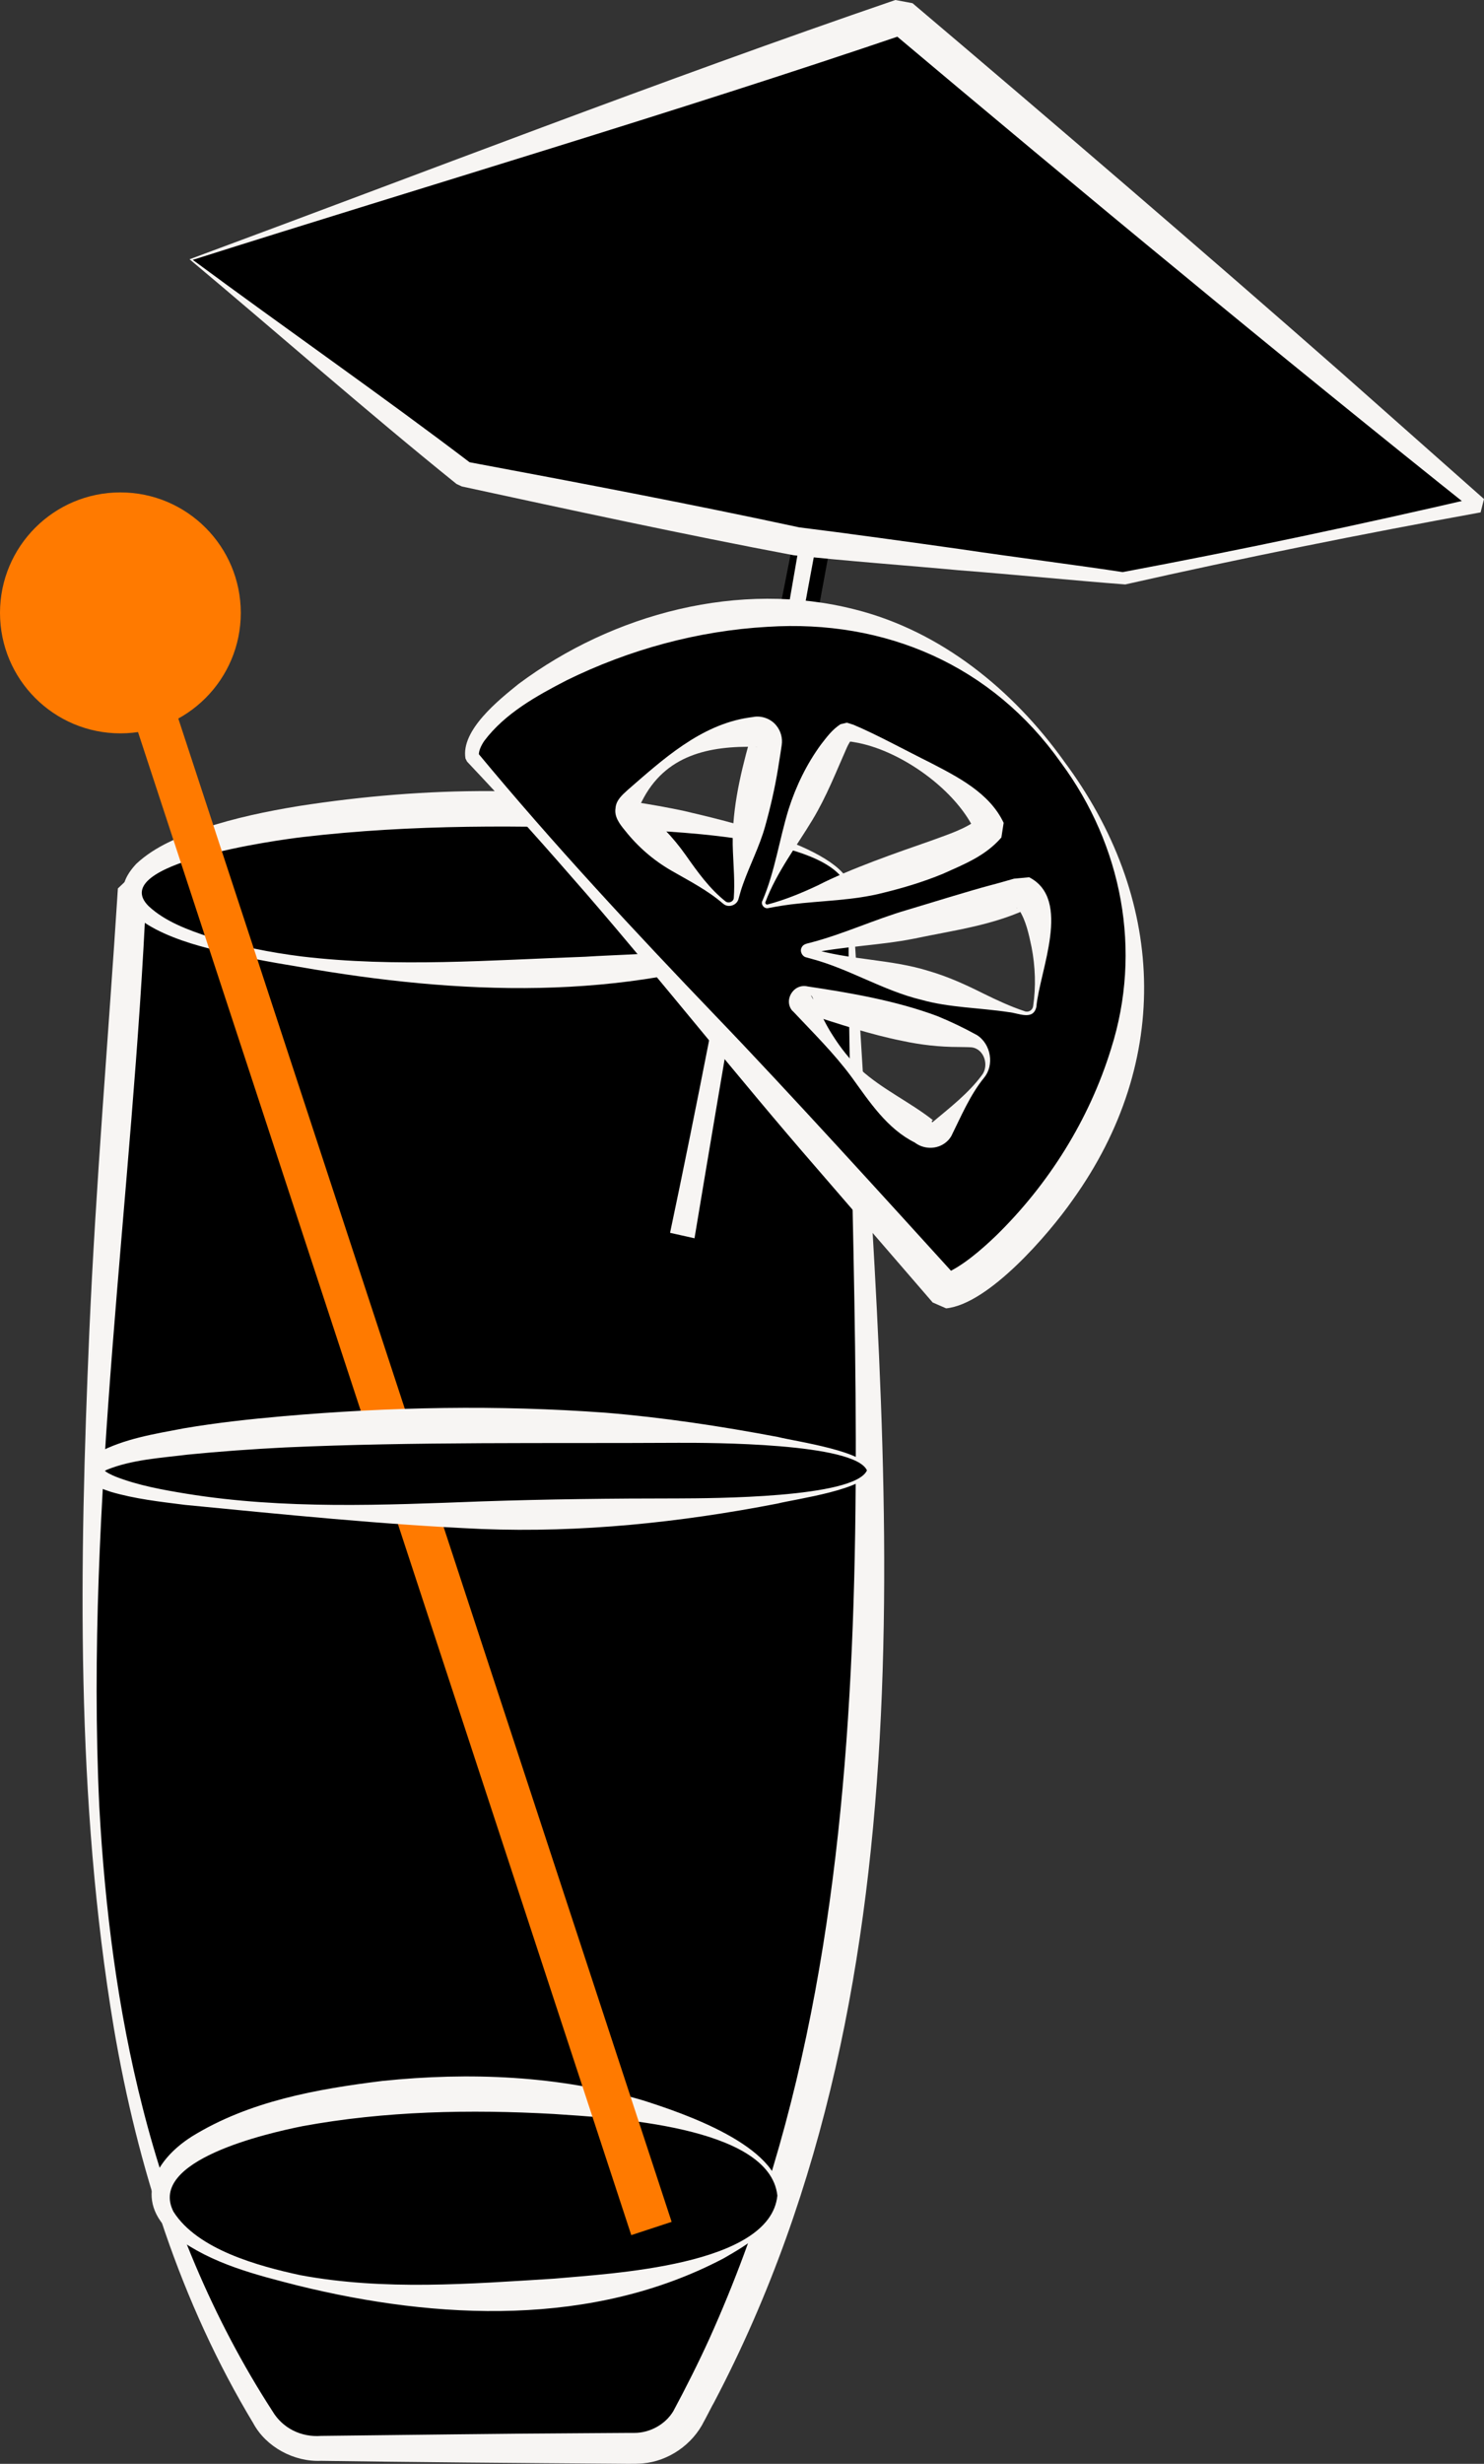 <?xml version="1.0" encoding="UTF-8"?><svg id="Calque_2" xmlns="http://www.w3.org/2000/svg" viewBox="0 0 314.32 521.49"><rect x="0" y="0" width="314.32" height="521.49" fill="#333333" stroke="none"/><defs><style>.cls-1{fill:#f7f5f3;}.cls-2{fill:#ff7a00;}</style></defs><g id="Calque_2-2"><g><path d="m180,188.22H28c-6.63,115.79-26.31,238,27.95,323.86,2.41,3.81,6.59,6.14,11.1,6.14h67.34c4.75,0,9.15-2.55,11.44-6.71,51.04-92.95,37.58-210,34.18-323.29Z"/><path class="cls-1" d="m179.76,188.47c-49.14,1.36-102.81,2.5-151.76,2.77,0,0,3.01-2.85,3.01-2.85-2.83,64.72-13.03,129.09-9.98,193.93,1.17,21.45,3.87,43.02,9.2,63.85,5.75,22.63,14.79,44.6,27.48,64.17,2.15,3.62,6.09,5.55,10.31,5.23,15.78-.17,40.13-.5,55.98-.57,1.87-.03,7.01-.03,8.84-.06,0,0,1.47,0,1.47,0,3.33.01,6.6-1.78,8.3-4.6,2.6-4.83,5.41-10.42,7.69-15.45,42.32-93.86,28.69-206.02,29.46-306.44h0Zm.49-.5c.53,6.48,1.18,17.16,1.59,23.77,5.74,98.59,17.09,206.13-30.61,296.76-.34.55-1.74,3.34-2.1,3.96-2.45,4.96-7.54,8.46-13,8.94-1.79.16-4.41.05-6.24.06-18.31-.13-43.59-.34-61.88-.61-5.68.26-11.64-2.88-14.37-7.96-15.41-25.55-24.51-54.25-29.5-83.5-8.16-48.54-7.33-98.27-5.23-147.28,1.37-31.45,4.06-62.77,6.06-94.07,0,0,3.01-2.85,3.01-2.85,49.22.11,102.89,1.52,152.24,2.77h0Z"/></g><g><ellipse cx="104" cy="188.72" rx="76" ry="17.5"/><path class="cls-1" d="m180.35,188.72c-.45,6.24-11.08,9.58-16.04,11.58-32.41,11.77-67.34,10.22-100.76,4.37-6.68-1.09-13.35-2.3-19.94-4.09-7.71-1.99-24.16-7.73-14.72-17.77,4.05-3.76,9.24-5.77,14.26-7.5,6.6-2.19,13.34-3.59,20.09-4.7,26.9-4.18,54.66-4.6,81.38.97,7.87,1.86,35.47,7.97,35.73,17.14h0Zm-.7,0c-1.72-11.35-36.21-12.65-45.68-13.12-23.23-.98-46.69-1.15-69.78,1.56-5.39.62-41.8,5.62-32.71,14.63,3.48,3.25,8.31,5.02,12.82,6.51,6.34,2,12.94,3.3,19.59,4.14,19.98,2.38,40.12.76,60.12.06,11.1-.8,53.42-.82,55.65-13.77h0Z"/></g><g><rect class="cls-1" x="52.91" y="148.9" width="223.59" height="5.73" transform="translate(-14.48 286.12) rotate(-79.52)"/><path d="m147.27,262.34s-5.77-.85-5.77-.85c0,0-.31-.05-.31-.05,1.51-9.31,2.99-18.62,4.61-27.91,4.51-26.48,9.74-56.15,14.9-82.51,7.42-36.35,14.78-74.16,20.86-110.66,1.2.21,6.14,1.05,7.34,1.25-2.71,16.27-6.92,39.71-9.87,56.22-9.73,54.48-20.75,110.47-31.76,164.5h0Zm-.17-.25c12.2-73.38,25.27-147.03,39.87-219.9,0,0,.72,1.05.72,1.05l-5.62-1.12.96-.66c-9.39,45.24-16.57,92.04-24.91,137.51-5.04,26.59-10.68,55.93-16.26,82.26,0,0-.25-.37-.25-.37,0,0,5.49,1.23,5.49,1.23h0Z"/></g><g><polygon points="40.48 54.94 98.35 100.35 168.68 114.57 238.06 122.4 313.27 106.87 190.86 3.54 40.48 54.94"/><path class="cls-1" d="m40.83,55c19.39,14.37,40.04,28.69,59.17,43.25,0,0-1.12-.52-1.12-.52,22.89,4.28,47.73,9,70.4,13.89,8.62,1.05,24.61,3.26,34.34,4.64,9.45,1.42,26.43,3.62,34.17,4.83,25.06-4.7,50.31-10.05,75.15-15.81,0,0-.72,2.83-.72,2.83-18.62-14.81-44.18-35.56-62.22-50.46-18.27-14.98-43.74-36.25-61.56-51.24,0,0,3.63.68,3.63.68-48.98,16.67-101.8,32.26-151.24,47.91h0Zm-.69-.12C89.05,36.79,140.34,16.88,189.65,0c0,0,3.63.68,3.63.68,29.38,24.87,62.13,52.98,91.05,78.39,0,0,29.99,26.55,29.99,26.55l-.72,2.83c-25.08,4.56-50.39,9.63-75.26,15.25-10.17-.76-24.87-2.22-35.21-3-10.39-.97-24.83-2.03-35.04-3.18-22.77-4.29-47.54-9.64-70.27-14.56,0,0-1.12-.52-1.12-.52-18.88-15.2-38.01-32.05-56.56-47.57h0Z"/></g><g><path d="m225,161.22c-45.8-63.32-127.93-14.01-125-1l100.3,113c9.03-.21,67.08-53.4,24.7-112Zm-71.6,29.8c-7.37-6.12-14.08-12.24-19.99-18.35-.69-.72-.76-1.83-.18-2.64,7.09-10.05,16.28-14.62,27-15.15,1.26-.06,2.22,1.11,1.96,2.34-2.4,11.12-4.55,22.11-6.25,32.84-.19,1.2-1.6,1.74-2.54.96Zm8.41-.22c2.55-6.36,13.5-33.3,17.34-35.86,5.81.73,26.88,10.9,30.51,20.34-5.18,6.47-39.56,14.8-46.98,16.54-.6.14-1.1-.45-.88-1.02Zm46.36,37.08l-8.71,11.19c-.99,1.27-2.88,1.37-4,.2-10.15-6.14-18.11-16.09-25.6-26.88-.39-.41,0-1.09.55-.95l35.03,8.61c3.47.85,4.91,5,2.72,7.82Zm10.99-14.82c-.16,1.02-1.17,1.67-2.17,1.39l-45.98-12.85c-.41-.12-.4-.71.02-.8,7.87-1.8,42.42-9.8,45.64-11.85,5.4,2.17,3.37,18.47,2.5,24.11Z"/><g><path class="cls-1" d="m224.72,161.43c-14.59-20.63-37.19-30.36-62.15-28.76-14.72.83-29.27,4.8-42.51,11.3-6.38,3.29-13.11,7.02-17.47,12.82-.76,1.09-1.27,2.34-1.15,3.12,0,0-.33-.65-.33-.65,16.08,19.4,33.26,37.83,50.7,56.01,15.21,15.81,36.31,39.06,51.27,55.51,0,0-2.85-1.24-2.85-1.24,3.65-1.58,7.61-4.99,10.76-8.02,11.15-10.89,19.73-24.59,24.33-39.51,6.62-20.75,2.38-43.05-10.59-60.57h0Zm.57-.41c21.58,28.86,23.17,63.35,1.87,93.01-5.04,7.2-17.75,21.99-26.76,22.89,0,0-2.85-1.24-2.85-1.24l-24.7-28.58c-16.53-19-32.14-38.82-48.61-57.87-4.14-4.74-8.27-9.49-12.49-14.17-4.22-4.68-8.51-9.28-12.83-13.87,0,0-.33-.65-.33-.65-1.02-6,7.11-12.44,11.25-15.78,20.02-14.92,46.81-22.02,71.29-15.75,18.18,4.58,33.4,17.01,44.17,32.01h0Z"/><path class="cls-1" d="m153.18,191.29c-3.28-2.85-7.18-4.83-10.95-7-3.82-2.2-7.11-5.05-9.82-8.47-1.12-1.35-2.35-2.94-2.04-4.76.12-1.68,1.38-2.76,2.52-3.81,7.5-6.51,15.47-13.84,25.73-15.37,0,0,.86-.12.86-.12,1.81-.37,3.86.38,4.99,1.85.9,1.11,1.33,2.65,1.1,4.1l-.26,1.72-.5,3.15c-.68,4.2-1.63,8.33-2.78,12.43-1.16,4.13-3.21,8.07-4.65,12.12-.37,1.03-.66,2.02-.95,3.11-.36,1.44-2.25,1.97-3.24,1.04h0Zm.45-.54c.64.55,1.76.12,1.79-.71.24-3.22-.05-6.52-.18-9.77-.38-7.99,1.4-15.83,3.53-23.46,0,0,.05-.19.05-.19,0,0,.03-.1.03-.1-.13.84.63,1.68,1.52,1.56.05-.01-.09,0-.13,0-10.11-.26-19.4,1.72-24.3,11.55,0,0-.69,1.39-.69,1.39-.09.18-.3.5.07.25.1-.09.14-.31.06-.49,0,0,.04.03.04.03,0,0,.08.06.08.06l.16.12c3.65,2.86,6.85,6.13,9.58,10,2.47,3.51,5.02,7.09,8.4,9.77h0Z"/><path class="cls-1" d="m161.48,190.67c2.66-6.18,3.58-13.01,5.56-19.42,1.56-4.87,3.8-9.5,6.84-13.66,1.25-1.6,2.34-3.13,4.15-4.31,0,0,1.35-.32,1.35-.32l1.33.42c4.61,1.89,11.7,5.76,16.23,7.99,5.88,3.05,12.65,6.44,15.64,12.79,0,0-.48,3.1-.48,3.1-3.41,3.94-7.9,5.66-12.39,7.69-4.13,1.7-8.34,2.97-12.6,4.01-6.36,1.65-13.08,1.66-19.58,2.46-1.08.14-2.15.3-3.22.49l-1.61.3c-.84.18-1.6-.75-1.24-1.53h0Zm.65.26c-.12.29.18.6.45.51,3.67-.97,7.19-2.42,10.63-4.04,6.74-3.47,16.67-6.91,23.85-9.41,3.41-1.27,7.38-2.47,10.14-4.68,0,0-.48,3.1-.48,3.1-3.86-9.09-16.05-17.74-25.77-19.32-.62-.14-1.43-.16-2.06-.17,0,0,1.35-.32,1.35-.32-.24.49-.58.98-.83,1.54-2.3,5.18-4.35,10.47-7.32,15.38-3.42,5.68-7.63,11.15-9.97,17.42h0Z"/><path class="cls-1" d="m208.45,228.09c-2.98,3.64-4.86,8.15-6.96,12.37-.36.63-.87,1.17-1.48,1.58-2.04,1.41-4.98,1.14-6.76-.66,0,0,.63.51.63.51-5.99-2.94-9.74-8.73-13.49-13.9-3.77-5.11-8.28-9.52-12.62-14.14,0,0,.25.31.25.31-2.27-2.25-.02-6.11,3.06-5.37,9.2,1.38,18.69,3.01,27.42,6.26,2.89,1.18,5.64,2.5,8.42,4.03,3.02,1.92,3.7,6.41,1.52,9.01h0Zm-.55-.43c1.71-2.06.56-5.71-2.15-5.99-.59-.05-1.78-.05-2.75-.07-4.02,0-7.97-.45-11.88-1.29-6.62-1.32-13.52-3.58-19.94-5.69,0,0-1.4-.52-1.4-.52.77.23,1.96-.29,2.31-1.05.44-.7.26-1.91-.36-2.42,1.67,2.76,2.88,5.85,4.66,8.54,1.66,2.62,3.57,5.07,5.84,7.17,4.69,4.27,10.57,6.94,15.46,10.82-.29-.13-.47.25-.2.38,3.62-3.03,7.58-6.08,10.41-9.88h0Z"/><path class="cls-1" d="m219.51,213.11c-.68,2.99-3.82,1.29-5.85,1.12-6.13-.94-12.57-.94-18.53-2.62-8.02-1.92-15.29-6.56-23.26-8.67l-.75-.21-.37-.1c-.85-.18-1.42-1.32-.94-2.12.29-.66,1.14-.81,1.76-.96,7-1.81,13.65-4.94,20.56-6.95,4.02-1.21,13.72-4.2,17.65-5.23,1.4-.35,3.91-1.09,4.99-1.39,0,0,3.21-.3,3.21-.3,9.11,4.66,2.23,19.73,1.53,27.43h0Zm-.69-.11c.62-4.14.47-8.44-.33-12.54-.58-2.77-1.2-5.63-2.61-7.82-.15-.26-.65-.65-.53-.43,0,0,3.21-.3,3.21-.3-8.01,3.96-16.38,4.95-24.94,6.76-7.36,1.46-14.97,1.61-22.32,3.17.59-.17.63-1.07.02-1.25,0,0,.37.11.37.11,8.13,2.53,17.02,2.27,25.13,4.85,3.96,1.15,7.76,2.88,11.51,4.76,2.82,1.38,5.64,2.7,8.6,3.69.82.38,1.74-.12,1.88-.99h0Z"/></g></g><g><ellipse cx="99.5" cy="464.72" rx="65.5" ry="21.5"/><path class="cls-1" d="m165.35,464.72c-.33,6.56-6.95,10.3-12.02,13.24-27.71,14.62-60.64,13.08-90.21,5.8-8.93-2.28-18.18-4.58-25.76-10.22-9.18-7.11-5.21-15.97,3.32-21.37,12.15-7.48,26.44-10.01,40.31-11.73,18.41-1.9,37.33-1.16,55.15,4.1,8.66,2.75,28.9,9.6,29.21,20.2h0Zm-.7,0c-1.58-14.86-35.64-16.48-47.3-17.28-17.74-1-35.83-.64-53.29,2.58-7.46,1.5-32.88,7.25-27.31,18.11,5.09,8.01,17.94,11.49,26.85,13.42,17.77,3.31,35.91,1.85,53.78.74,11.73-1.09,45.73-2.63,47.27-17.57h0Z"/></g><rect class="cls-2" x="80" y="137.22" width="9" height="343" transform="translate(-92.13 41.79) rotate(-18.18)"/><circle class="cls-2" cx="25.5" cy="129.72" r="25.5"/><g><ellipse cx="101.98" cy="311.22" rx="82" ry="9.48"/><path class="cls-1" d="m184.33,311.22c-.23,3.96-16.01,6.09-19.6,7.01-20.65,4.01-41.73,6.22-62.75,5.39-21.01-.94-41.87-3.07-62.79-5.1-5.31-.67-10.57-1.25-15.74-2.77-1.76-.6-3.83-1.23-4.94-3-1.24-2,.34-4.26,2.1-5.2,5.69-3.07,12.15-4.05,18.36-5.24,6.98-1.19,13.97-1.94,20.97-2.56,22.7-1.98,45.57-2.41,68.31-.74,12.22,1,24.46,2.86,36.49,5.13,3.84.97,19.31,3.09,19.59,7.07h0Zm-.7,0c-2.6-5.82-33.26-5.86-40-5.84-27.42.16-55.93-.26-83.24.98-6.91.35-13.82.84-20.66,1.52-5.74.72-11.76,1.04-17.11,3.21-.29.14-.55.31-.68.41-.16.12-.04.08-.05-.28-.03-.36-.18-.35-.03-.2.71.69,1.7,1.13,2.71,1.55,4.75,1.84,9.88,2.76,14.94,3.59,20.64,3.34,41.67,2.41,62.47,1.62,13.89-.47,27.75-.63,41.66-.63,6.93-.03,37.37-.07,39.99-5.94h0Z"/></g></g></svg>